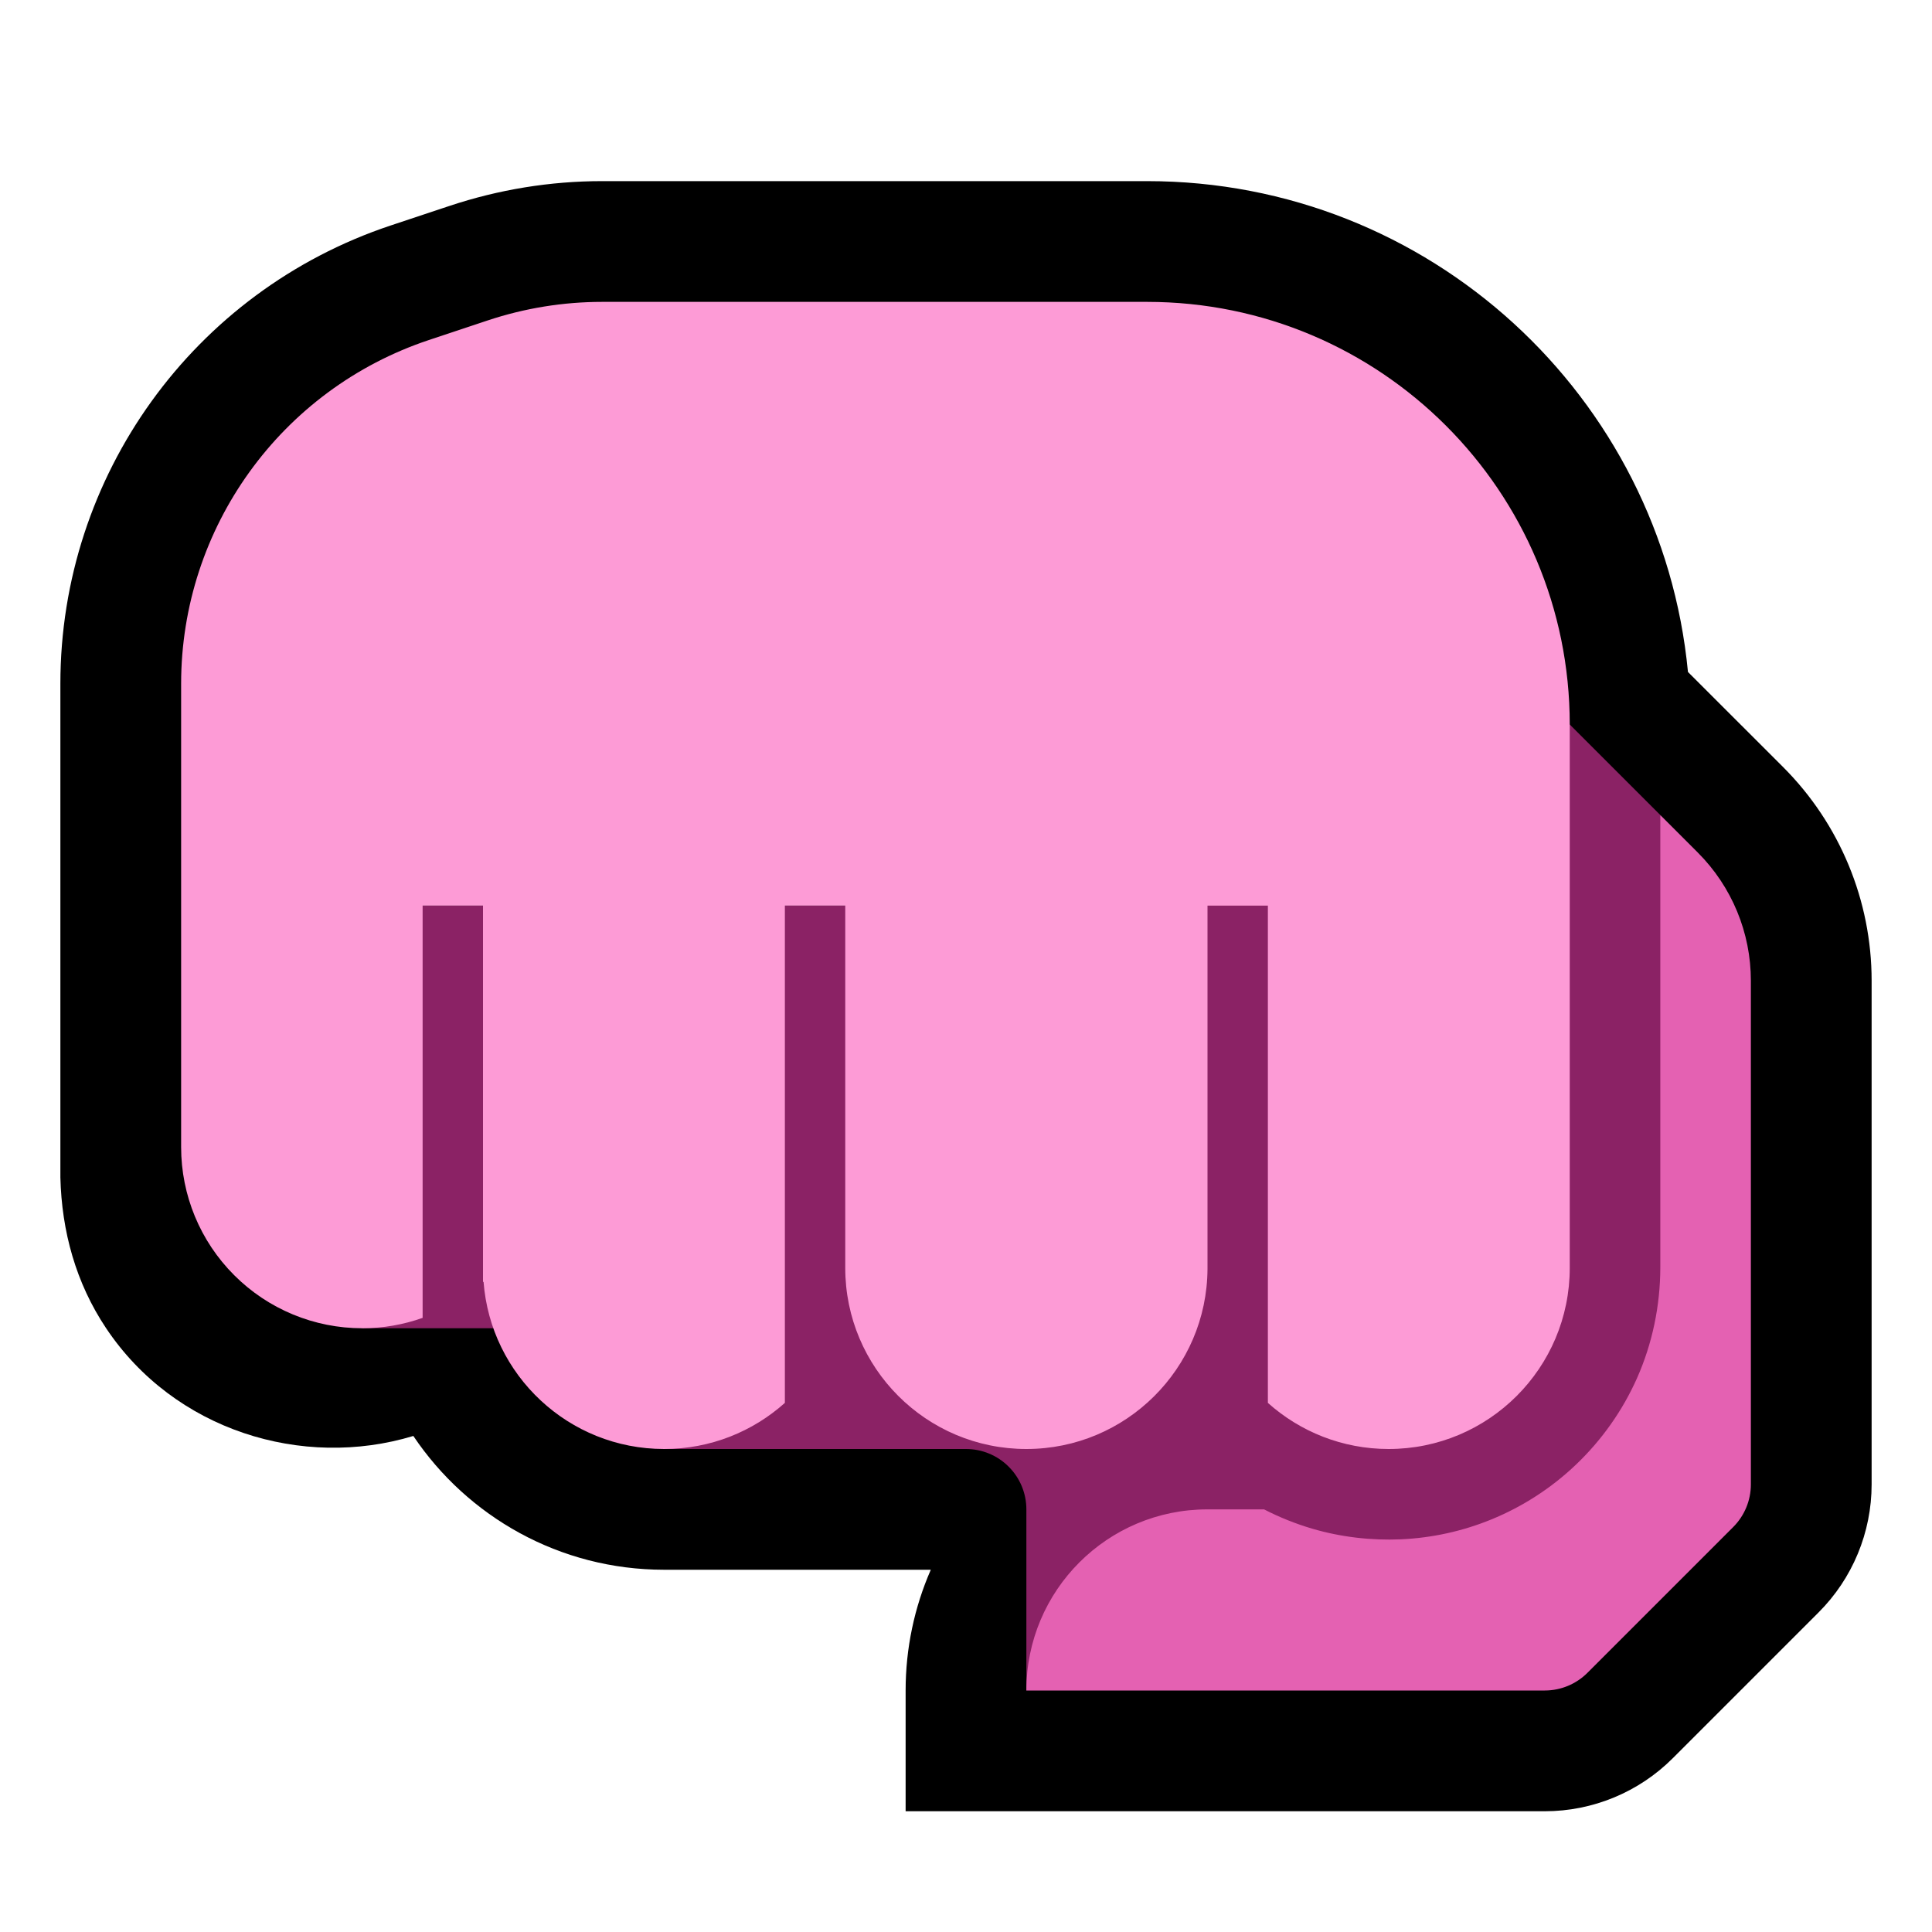 <?xml version="1.0" encoding="UTF-8" standalone="no"?>
<!DOCTYPE svg PUBLIC "-//W3C//DTD SVG 1.1//EN" "http://www.w3.org/Graphics/SVG/1.1/DTD/svg11.dtd">
<svg width="100%" height="100%" viewBox="0 0 32 32" version="1.1" xmlns="http://www.w3.org/2000/svg" xmlns:xlink="http://www.w3.org/1999/xlink" xml:space="preserve" xmlns:serif="http://www.serif.com/" style="fill-rule:evenodd;clip-rule:evenodd;stroke-linejoin:round;stroke-miterlimit:2;">

    <rect id="punch--paw-" serif:id="punch [paw]" x="0" y="0" width="32" height="32" style="fill:none;"/>
    <g id="outline">
        <path d="M1,19.502l0,-8.177c0,-3.444 2.203,-6.501 5.47,-7.59c0.357,-0.119 0.69,-0.23 0.974,-0.324c0.816,-0.272 1.67,-0.411 2.53,-0.411l9.026,0c4.677,0 8.521,3.568 8.958,8.13l1.578,1.577c0.937,0.938 1.464,2.21 1.464,3.536c0,2.257 0,6.929 0,8.343c0,0.795 -0.316,1.559 -0.879,2.121c-0.574,0.574 -1.84,1.84 -2.414,2.414c-0.562,0.563 -1.326,0.879 -2.121,0.879l-10.586,0l0,-2.002c0,-0.694 0.144,-1.374 0.417,-1.998l-4.417,0c-1.731,0 -3.256,-0.879 -4.154,-2.216c-1.837,0.557 -3.959,-0.091 -5.09,-1.787c-0.499,-0.747 -0.734,-1.602 -0.756,-2.495Z"/>
    </g>
    <g id="emoji">
        <path d="M18.5,15l0,-3l7.5,0l1.5,1.5l0.5,1.5l0,10c-0.002,0.628 -4,1 -4,1l-5,0l-2,2l0,-3c0,-0.265 -0.105,-0.52 -0.293,-0.707c-0.187,-0.188 -0.442,-0.293 -0.707,-0.293c-1.707,0 -5,0 -5,0l0,-2l-5,0l0,-7l12.5,0Z" style="fill:#8B2265;"/>
        <path d="M28.121,14.121c0.563,0.563 0.879,1.326 0.879,2.122c0,2.257 0,6.929 0,8.343c0,0.265 -0.105,0.519 -0.293,0.707c-0.574,0.574 -1.84,1.84 -2.414,2.414c-0.188,0.188 -0.442,0.293 -0.707,0.293l-8.586,0l0,-0.002c0,-1.656 1.342,-2.998 2.998,-2.998l0.939,0c0.254,0.131 0.521,0.238 0.795,0.319c0.476,0.14 0.975,0.198 1.471,0.177c0.513,-0.023 1.022,-0.134 1.498,-0.329c0.519,-0.212 0.998,-0.522 1.404,-0.91c0.425,-0.405 0.77,-0.893 1.009,-1.43c0.255,-0.575 0.384,-1.199 0.386,-1.827l0,-7.5l0.621,0.621Z" style="fill:#E461B2;"/>
        <path d="M7,21.828c-0.318,0.113 -0.656,0.172 -1,0.172c-0.796,0 -1.559,-0.316 -2.121,-0.879c-0.563,-0.562 -0.879,-1.325 -0.879,-2.121l0,-7.675c0,-2.583 1.653,-4.876 4.103,-5.693c0.357,-0.119 0.689,-0.229 0.973,-0.324c0.612,-0.204 1.253,-0.308 1.898,-0.308c1.747,0 5.559,0 9.026,0c3.866,0 7,3.134 7,7l0,9c0,1.657 -1.343,3 -3,3c-0.768,0 -1.469,-0.289 -2,-0.764l0,-8.236l-1,0l0,6l0,0.019c-0.01,1.648 -1.35,2.981 -3,2.981c-1.657,0 -3,-1.343 -3,-3l0,-6l-1,0l0,8.236c-0.531,0.475 -1.232,0.764 -2,0.764c-1.58,0 -2.875,-1.221 -2.991,-2.772l-0.009,0.008l0,-6.236l-1,0l0,6.828Z" style="fill:#FD9BD6;"/>
    </g>
</svg>
